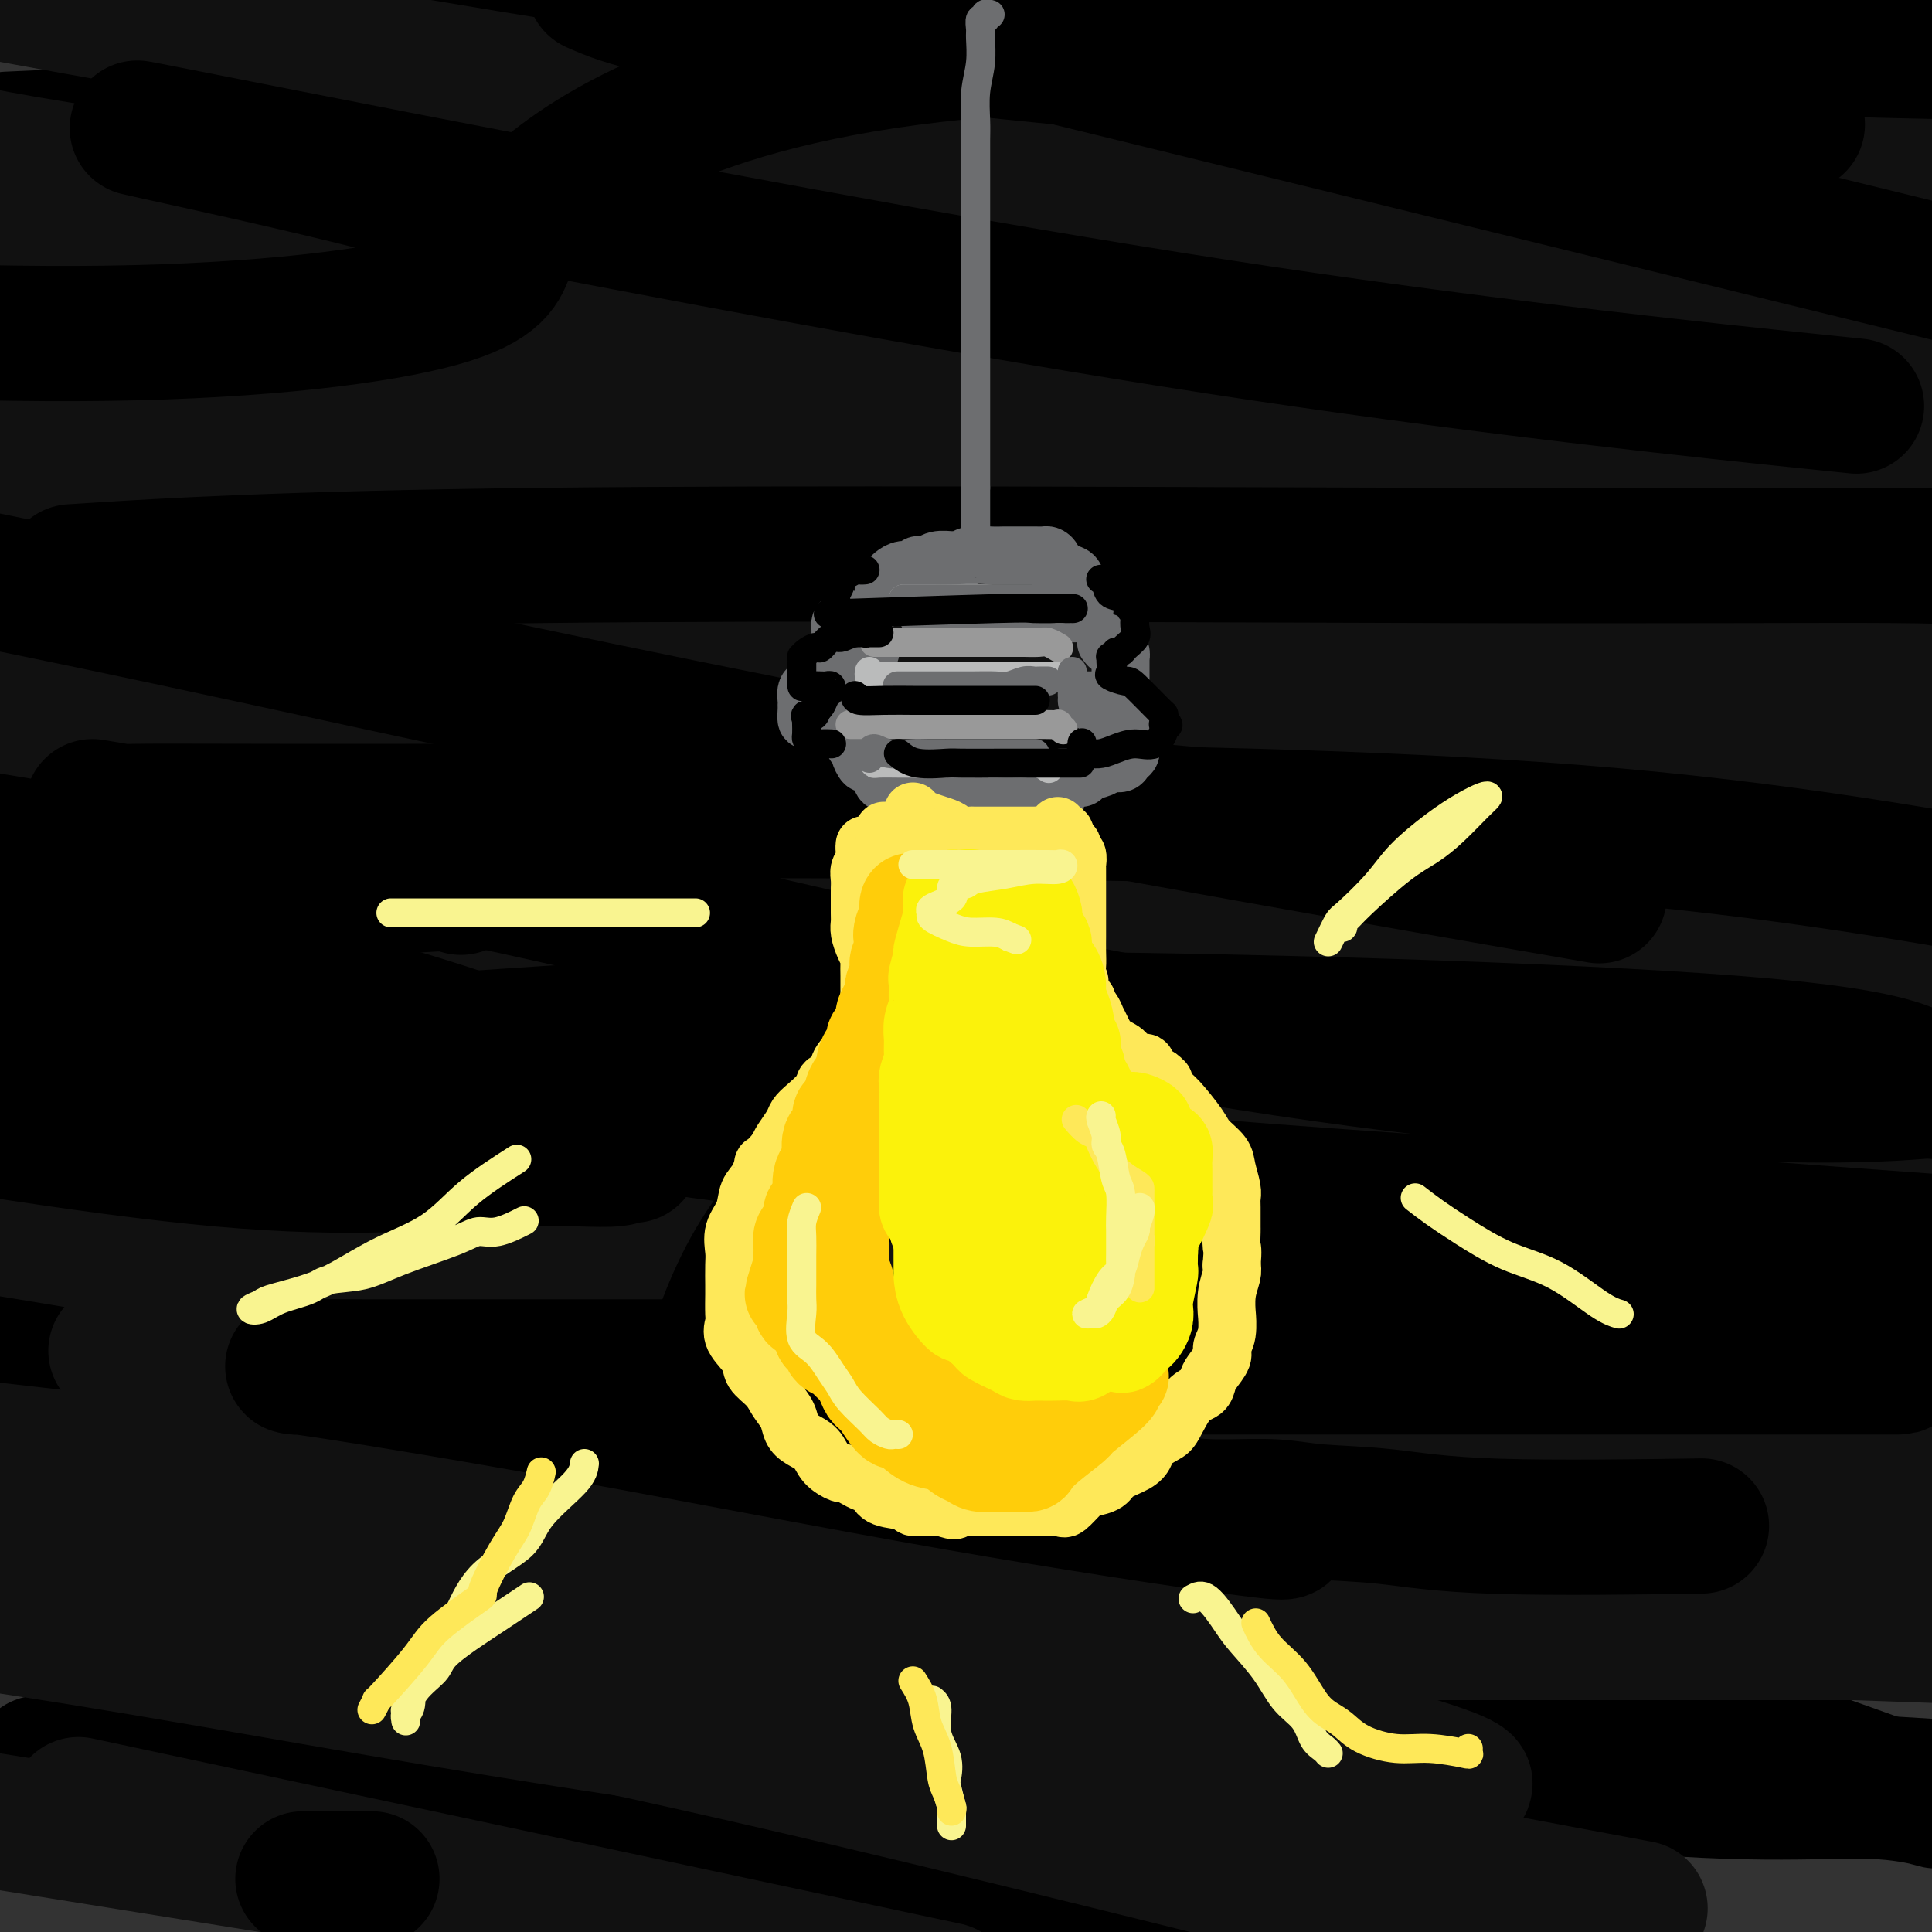 <svg viewBox='0 0 400 400' version='1.1' xmlns='http://www.w3.org/2000/svg' xmlns:xlink='http://www.w3.org/1999/xlink'><rect x="0" y="0" width="400" height="400" fill="#333333" stroke="none"/><g fill='none' stroke='#000000' stroke-width='28' stroke-linecap='round' stroke-linejoin='round'><path d='M324,399c-0.989,0.019 -1.979,0.037 -2,0c-0.021,-0.037 0.925,-0.131 -5,0c-5.925,0.131 -18.723,0.486 -40,0c-21.277,-0.486 -51.033,-1.812 -82,-5c-30.967,-3.188 -63.146,-8.237 -94,-13c-30.854,-4.763 -60.385,-9.240 -75,-12c-14.615,-2.760 -14.314,-3.803 -16,-4c-1.686,-0.197 -5.359,0.452 6,0c11.359,-0.452 37.751,-2.006 78,-3c40.249,-0.994 94.357,-1.427 148,0c53.643,1.427 106.822,4.713 160,8'/><path d='M323,369c13.733,2.622 27.467,5.244 0,0c-27.467,-5.244 -96.133,-18.356 -158,-29c-61.867,-10.644 -116.933,-18.822 -172,-27'/><path d='M108,311c-16.277,-2.090 -32.553,-4.180 0,0c32.553,4.180 113.936,14.630 173,27c59.064,12.370 95.808,26.662 111,32c15.192,5.338 8.833,1.723 -2,1c-10.833,-0.723 -26.141,1.445 -58,-2c-31.859,-3.445 -80.270,-12.505 -135,-24c-54.730,-11.495 -115.780,-25.427 -161,-36c-45.220,-10.573 -74.610,-17.786 -104,-25'/><path d='M10,275c-27.889,1.067 -55.778,2.133 0,0c55.778,-2.133 195.222,-7.467 281,-7c85.778,0.467 117.889,6.733 150,13'/><path d='M370,301c14.333,1.200 28.667,2.400 0,0c-28.667,-2.400 -100.333,-8.400 -173,-18c-72.667,-9.600 -146.333,-22.800 -220,-36'/><path d='M79,193c-16.853,-1.056 -33.706,-2.112 0,0c33.706,2.112 117.970,7.393 175,14c57.030,6.607 86.825,14.540 98,17c11.175,2.460 3.729,-0.554 -4,0c-7.729,0.554 -15.742,4.674 -62,0c-46.258,-4.674 -130.762,-18.143 -178,-26c-47.238,-7.857 -57.211,-10.102 -75,-15c-17.789,-4.898 -43.395,-12.449 -69,-20'/><path d='M42,150c-33.250,0.417 -66.500,0.833 0,0c66.500,-0.833 232.750,-2.917 399,-5'/><path d='M386,149c11.124,0.955 22.248,1.910 0,0c-22.248,-1.910 -77.869,-6.683 -145,-16c-67.131,-9.317 -145.772,-23.176 -185,-31c-39.228,-7.824 -39.045,-9.613 -46,-10c-6.955,-0.387 -21.050,0.628 3,0c24.050,-0.628 86.244,-2.900 115,-4c28.756,-1.100 24.073,-1.029 70,0c45.927,1.029 142.463,3.014 239,5'/><path d='M317,101c12.869,1.714 25.738,3.429 0,0c-25.738,-3.429 -90.083,-12.000 -146,-22c-55.917,-10.000 -103.405,-21.429 -134,-29c-30.595,-7.571 -44.298,-11.286 -58,-15'/><path d='M20,28c-15.893,0.714 -31.786,1.429 0,0c31.786,-1.429 111.250,-5.000 171,-6c59.750,-1.000 99.786,0.571 133,2c33.214,1.429 59.607,2.714 86,4'/><path d='M399,29c6.042,-0.375 12.083,-0.750 0,0c-12.083,0.750 -42.292,2.625 -87,0c-44.708,-2.625 -103.917,-9.750 -159,-18c-55.083,-8.250 -106.042,-17.625 -157,-27'/></g>
<g fill='none' stroke='#111111' stroke-width='28' stroke-linecap='round' stroke-linejoin='round'><path d='M172,338c0.226,0.000 0.452,0.000 12,0c11.548,0.000 34.417,0.000 63,0c28.583,0.000 62.881,0.000 91,0c28.119,0.000 50.060,0.000 72,0'/><path d='M384,338c15.679,0.554 31.357,1.107 0,0c-31.357,-1.107 -109.750,-3.875 -169,-9c-59.250,-5.125 -99.357,-12.607 -134,-18c-34.643,-5.393 -63.821,-8.696 -93,-12'/><path d='M46,299c-9.863,-0.054 -19.726,-0.107 0,0c19.726,0.107 69.042,0.375 120,0c50.958,-0.375 103.560,-1.393 147,0c43.440,1.393 77.720,5.196 112,9'/><path d='M384,315c11.018,1.161 22.036,2.321 0,0c-22.036,-2.321 -77.125,-8.125 -135,-17c-57.875,-8.875 -118.536,-20.821 -169,-30c-50.464,-9.179 -90.732,-15.589 -131,-22'/><path d='M37,233c-14.978,0.467 -29.956,0.933 0,0c29.956,-0.933 104.844,-3.267 173,-2c68.156,1.267 129.578,6.133 191,11'/><path d='M175,256c15.167,2.667 30.333,5.333 0,0c-30.333,-5.333 -106.167,-18.667 -182,-32'/><path d='M41,187c-14.595,0.607 -29.190,1.214 0,0c29.190,-1.214 102.167,-4.250 172,-4c69.833,0.250 136.524,3.786 174,8c37.476,4.214 45.738,9.107 54,14'/><path d='M370,205c12.512,0.333 25.024,0.667 0,0c-25.024,-0.667 -87.583,-2.333 -154,-9c-66.417,-6.667 -136.690,-18.333 -196,-28c-59.310,-9.667 -107.655,-17.333 -156,-25'/><path d='M231,131c-15.667,-0.583 -31.333,-1.167 0,0c31.333,1.167 109.667,4.083 188,7'/><path d='M364,148c13.351,0.589 26.702,1.179 0,0c-26.702,-1.179 -93.458,-4.125 -162,-12c-68.542,-7.875 -138.869,-20.679 -195,-31c-56.131,-10.321 -98.065,-18.161 -140,-26'/><path d='M44,61c-16.113,0.393 -32.226,0.786 0,0c32.226,-0.786 112.792,-2.750 181,-1c68.208,1.750 124.060,7.214 158,11c33.940,3.786 45.970,5.893 58,8'/><path d='M393,79c10.113,-0.078 20.226,-0.156 0,0c-20.226,0.156 -70.793,0.547 -121,-4c-50.207,-4.547 -100.056,-14.032 -147,-22c-46.944,-7.968 -90.984,-14.419 -113,-18c-22.016,-3.581 -22.008,-4.290 -22,-5'/><path d='M64,27c-9.036,0.357 -18.071,0.714 0,0c18.071,-0.714 63.250,-2.500 129,-1c65.750,1.500 152.071,6.286 193,9c40.929,2.714 36.464,3.357 32,4'/><path d='M374,41c9.899,0.012 19.798,0.024 0,0c-19.798,-0.024 -69.292,-0.083 -125,-5c-55.708,-4.917 -117.631,-14.690 -167,-23c-49.369,-8.310 -86.185,-15.155 -123,-22'/><path d='M388,29c11.042,-1.042 22.083,-2.083 0,0c-22.083,2.083 -77.292,7.292 -133,10c-55.708,2.708 -111.917,2.917 -164,4c-52.083,1.083 -100.042,3.042 -148,5'/><path d='M10,136c-24.851,-8.595 -49.702,-17.190 0,0c49.702,17.190 173.958,60.167 253,89c79.042,28.833 112.869,43.524 135,55c22.131,11.476 32.565,19.738 43,28'/><path d='M354,325c11.447,-0.420 22.894,-0.840 0,0c-22.894,0.840 -80.128,2.941 -131,2c-50.872,-0.941 -95.382,-4.922 -134,-8c-38.618,-3.078 -71.343,-5.252 -83,-6c-11.657,-0.748 -2.247,-0.069 1,0c3.247,0.069 0.331,-0.472 3,0c2.669,0.472 10.925,1.957 49,8c38.075,6.043 105.970,16.645 151,25c45.030,8.355 67.196,14.464 79,18c11.804,3.536 13.247,4.499 14,5c0.753,0.501 0.815,0.540 -8,1c-8.815,0.460 -26.507,1.340 -53,0c-26.493,-1.340 -61.787,-4.899 -98,-10c-36.213,-5.101 -73.347,-11.743 -98,-16c-24.653,-4.257 -36.827,-6.128 -49,-8'/><path d='M2,336c-3.595,-0.393 -7.190,-0.786 0,0c7.190,0.786 25.167,2.750 51,7c25.833,4.250 59.524,10.786 104,21c44.476,10.214 99.738,24.107 155,38'/><path d='M86,391c16.083,2.583 32.167,5.167 0,0c-32.167,-5.167 -112.583,-18.083 -193,-31'/><path d='M32,377c-13.667,-2.917 -27.333,-5.833 0,0c27.333,5.833 95.667,20.417 164,35'/><path d='M323,392c14.356,2.689 28.711,5.378 0,0c-28.711,-5.378 -100.489,-18.822 -188,-37c-87.511,-18.178 -190.756,-41.089 -294,-64'/><path d='M46,280c-19.067,-0.289 -38.133,-0.578 0,0c38.133,0.578 133.467,2.022 205,6c71.533,3.978 119.267,10.489 167,17'/><path d='M363,309c13.467,2.111 26.933,4.222 0,0c-26.933,-4.222 -94.267,-14.778 -162,-27c-67.733,-12.222 -135.867,-26.111 -204,-40'/><path d='M141,221c-21.467,-1.178 -42.933,-2.356 0,0c42.933,2.356 150.267,8.244 211,16c60.733,7.756 74.867,17.378 89,27'/><path d='M368,276c12.556,1.578 25.111,3.156 0,0c-25.111,-3.156 -87.889,-11.044 -157,-23c-69.111,-11.956 -144.556,-27.978 -220,-44'/><path d='M84,199c-12.911,0.077 -25.821,0.155 0,0c25.821,-0.155 90.375,-0.542 151,1c60.625,1.542 117.321,5.012 151,9c33.679,3.988 44.339,8.494 55,13'/><path d='M294,211c15.369,2.762 30.738,5.524 0,0c-30.738,-5.524 -107.583,-19.333 -165,-31c-57.417,-11.667 -95.405,-21.190 -115,-26c-19.595,-4.810 -20.798,-4.905 -22,-5'/><path d='M35,142c-10.077,0.429 -20.155,0.857 0,0c20.155,-0.857 70.542,-3.000 121,-4c50.458,-1.000 100.988,-0.857 146,1c45.012,1.857 84.506,5.429 124,9'/><path d='M389,157c9.286,0.900 18.572,1.801 0,0c-18.572,-1.801 -65.002,-6.303 -118,-14c-52.998,-7.697 -112.564,-18.590 -160,-29c-47.436,-10.410 -82.743,-20.338 -97,-24c-14.257,-3.662 -7.464,-1.059 9,0c16.464,1.059 42.599,0.572 79,0c36.401,-0.572 83.070,-1.231 136,1c52.930,2.231 112.123,7.352 147,13c34.877,5.648 45.439,11.824 56,18'/><path d='M356,125c11.006,1.565 22.012,3.131 0,0c-22.012,-3.131 -77.042,-10.958 -139,-22c-61.958,-11.042 -130.845,-25.298 -174,-35c-43.155,-9.702 -60.577,-14.851 -78,-20'/><path d='M6,48c-18.375,-0.131 -36.750,-0.262 0,0c36.750,0.262 128.625,0.917 203,5c74.375,4.083 131.250,11.595 167,19c35.750,7.405 50.375,14.702 65,22'/><path d='M374,104c10.337,0.906 20.673,1.812 0,0c-20.673,-1.812 -72.356,-6.341 -127,-14c-54.644,-7.659 -112.250,-18.446 -144,-24c-31.750,-5.554 -37.643,-5.873 -39,-6c-1.357,-0.127 1.821,-0.062 1,0c-0.821,0.062 -5.643,0.120 28,0c33.643,-0.120 105.750,-0.417 161,2c55.250,2.417 93.643,7.548 122,12c28.357,4.452 46.679,8.226 65,12'/><path d='M369,71c6.876,2.390 13.752,4.780 0,0c-13.752,-4.780 -48.133,-16.730 -65,-24c-16.867,-7.270 -16.221,-9.860 -19,-12c-2.779,-2.140 -8.982,-3.831 3,-9c11.982,-5.169 42.149,-13.815 58,-18c15.851,-4.185 17.386,-3.910 28,-4c10.614,-0.090 30.307,-0.545 50,-1'/></g>
<g fill='none' stroke='#000000' stroke-width='28' stroke-linecap='round' stroke-linejoin='round'><path d='M266,317c-0.088,0.243 -0.175,0.486 -11,-1c-10.825,-1.486 -32.386,-4.699 -57,-9c-24.614,-4.301 -52.279,-9.688 -76,-14c-23.721,-4.312 -43.496,-7.548 -53,-9c-9.504,-1.452 -8.737,-1.121 -8,-1c0.737,0.121 1.444,0.032 2,0c0.556,-0.032 0.960,-0.009 14,0c13.040,0.009 38.717,0.002 85,0c46.283,-0.002 113.171,-0.000 155,0c41.829,0.000 58.597,-0.002 67,0c8.403,0.002 8.440,0.008 9,0c0.560,-0.008 1.642,-0.029 -5,-1c-6.642,-0.971 -21.007,-2.890 -46,-7c-24.993,-4.110 -60.612,-10.409 -96,-18c-35.388,-7.591 -70.543,-16.472 -103,-24c-32.457,-7.528 -62.215,-13.702 -73,-16c-10.785,-2.298 -2.598,-0.720 -1,0c1.598,0.720 -3.395,0.582 2,0c5.395,-0.582 21.178,-1.610 42,-3c20.822,-1.390 46.683,-3.144 94,-3c47.317,0.144 116.091,2.184 152,5c35.909,2.816 38.955,6.408 42,10'/><path d='M397,226c2.485,-0.194 4.969,-0.387 0,0c-4.969,0.387 -17.393,1.355 -44,0c-26.607,-1.355 -67.397,-5.032 -112,-13c-44.603,-7.968 -93.018,-20.225 -133,-29c-39.982,-8.775 -71.530,-14.066 -83,-16c-11.470,-1.934 -2.862,-0.512 -1,0c1.862,0.512 -3.023,0.112 4,0c7.023,-0.112 25.955,0.063 56,0c30.045,-0.063 71.205,-0.363 116,0c44.795,0.363 93.227,1.389 134,5c40.773,3.611 73.886,9.805 107,16'/><path d='M317,183c12.226,2.125 24.452,4.250 0,0c-24.452,-4.250 -85.583,-14.875 -138,-25c-52.417,-10.125 -96.119,-19.750 -125,-26c-28.881,-6.250 -42.940,-9.125 -57,-12'/><path d='M21,118c-5.346,0.341 -10.692,0.683 0,0c10.692,-0.683 37.423,-2.389 91,-3c53.577,-0.611 134.002,-0.126 187,0c52.998,0.126 78.571,-0.107 93,0c14.429,0.107 17.715,0.553 21,1'/><path d='M108,44c-3.839,3.560 -7.679,7.119 0,0c7.679,-7.119 26.875,-24.917 80,-32c53.125,-7.083 140.179,-3.452 188,-2c47.821,1.452 56.411,0.726 65,0'/><path d='M392,10c7.844,0.378 15.689,0.756 0,0c-15.689,-0.756 -54.911,-2.644 -93,-7c-38.089,-4.356 -75.044,-11.178 -112,-18'/><path d='M352,24c17.444,1.533 34.889,3.067 0,0c-34.889,-3.067 -122.111,-10.733 -169,-16c-46.889,-5.267 -53.444,-8.133 -60,-11'/><path d='M184,3c-21.417,-5.250 -42.833,-10.500 0,0c42.833,10.500 149.917,36.750 257,63'/><path d='M374,83c8.995,0.931 17.990,1.863 0,0c-17.990,-1.863 -62.964,-6.520 -113,-14c-50.036,-7.480 -105.133,-17.783 -148,-26c-42.867,-8.217 -73.503,-14.347 -82,-16c-8.497,-1.653 5.147,1.172 22,5c16.853,3.828 36.916,8.658 46,12c9.084,3.342 7.187,5.195 6,8c-1.187,2.805 -1.666,6.563 -14,10c-12.334,3.437 -36.524,6.553 -69,7c-32.476,0.447 -73.238,-1.777 -114,-4'/><path d='M69,175c-2.692,-0.915 -5.384,-1.831 0,0c5.384,1.831 18.843,6.408 24,8c5.157,1.592 2.011,0.200 -1,0c-3.011,-0.200 -5.888,0.792 -20,0c-14.112,-0.792 -39.461,-3.369 -68,-8c-28.539,-4.631 -60.270,-11.315 -92,-18'/><path d='M73,213c-5.309,-2.380 -10.618,-4.760 0,0c10.618,4.760 37.163,16.660 49,22c11.837,5.340 8.965,4.119 8,4c-0.965,-0.119 -0.021,0.865 -4,1c-3.979,0.135 -12.879,-0.579 -25,0c-12.121,0.579 -27.463,2.451 -55,0c-27.537,-2.451 -67.268,-9.226 -107,-16'/><path d='M29,215c-7.290,-0.000 -14.580,-0.001 0,0c14.580,0.001 51.029,0.003 80,0c28.971,-0.003 50.464,-0.012 62,0c11.536,0.012 13.115,0.045 14,0c0.885,-0.045 1.075,-0.168 -1,0c-2.075,0.168 -6.414,0.626 -16,1c-9.586,0.374 -24.418,0.663 -56,0c-31.582,-0.663 -79.912,-2.277 -98,-3c-18.088,-0.723 -5.932,-0.556 -1,0c4.932,0.556 2.641,1.501 3,2c0.359,0.499 3.370,0.554 33,5c29.630,4.446 85.880,13.285 134,19c48.120,5.715 88.109,8.308 112,10c23.891,1.692 31.683,2.483 51,4c19.317,1.517 50.158,3.758 81,6'/><path d='M382,262c2.810,-0.006 5.620,-0.013 0,0c-5.620,0.013 -19.671,0.045 -25,0c-5.329,-0.045 -1.935,-0.166 2,0c3.935,0.166 8.410,0.619 20,3c11.590,2.381 30.295,6.691 49,11'/><path d='M348,316c3.704,-0.055 7.408,-0.110 0,0c-7.408,0.110 -25.930,0.383 -38,0c-12.070,-0.383 -17.690,-1.424 -23,-2c-5.310,-0.576 -10.312,-0.689 -14,-1c-3.688,-0.311 -6.064,-0.820 -9,-1c-2.936,-0.180 -6.434,-0.029 -10,0c-3.566,0.029 -7.201,-0.063 -13,-1c-5.799,-0.937 -13.762,-2.719 -24,-5c-10.238,-2.281 -22.750,-5.063 -34,-9c-11.250,-3.937 -21.237,-9.031 -27,-12c-5.763,-2.969 -7.303,-3.813 -8,-4c-0.697,-0.187 -0.551,0.282 0,-1c0.551,-1.282 1.507,-4.317 3,-8c1.493,-3.683 3.522,-8.016 6,-12c2.478,-3.984 5.405,-7.620 7,-10c1.595,-2.380 1.859,-3.505 2,-4c0.141,-0.495 0.158,-0.361 0,-1c-0.158,-0.639 -0.493,-2.049 -1,-3c-0.507,-0.951 -1.186,-1.441 -4,-3c-2.814,-1.559 -7.763,-4.186 -15,-7c-7.237,-2.814 -16.761,-5.814 -26,-9c-9.239,-3.186 -18.191,-6.558 -29,-10c-10.809,-3.442 -23.475,-6.953 -31,-9c-7.525,-2.047 -9.911,-2.628 -11,-3c-1.089,-0.372 -0.883,-0.535 -1,-1c-0.117,-0.465 -0.559,-1.233 -1,-2'/><path d='M47,198c-18.199,-7.224 -6.695,-4.783 -3,-5c3.695,-0.217 -0.417,-3.092 -2,-4c-1.583,-0.908 -0.636,0.149 -1,0c-0.364,-0.149 -2.037,-1.506 -3,-2c-0.963,-0.494 -1.214,-0.126 -3,0c-1.786,0.126 -5.108,0.008 -8,0c-2.892,-0.008 -5.356,0.092 -8,0c-2.644,-0.092 -5.469,-0.376 -7,0c-1.531,0.376 -1.768,1.411 -2,2c-0.232,0.589 -0.458,0.732 -1,1c-0.542,0.268 -1.399,0.660 -2,1c-0.601,0.340 -0.946,0.627 -1,1c-0.054,0.373 0.185,0.832 0,1c-0.185,0.168 -0.792,0.045 -1,0c-0.208,-0.045 -0.018,-0.012 -1,0c-0.982,0.012 -3.138,0.003 -5,0c-1.862,-0.003 -3.431,-0.002 -5,0'/><path d='M77,389c-1.132,0.000 -2.265,0.000 -4,0c-1.735,0.000 -4.073,0.000 -6,0c-1.927,0.000 -3.442,0.000 -4,0c-0.558,0.000 -0.159,-0.000 0,0c0.159,0.000 0.080,0.000 0,0'/></g>
<g fill='none' stroke='#6D6E70' stroke-width='6' stroke-linecap='round' stroke-linejoin='round'><path d='M205,3c-0.453,-0.127 -0.906,-0.255 -1,0c-0.094,0.255 0.172,0.891 0,1c-0.172,0.109 -0.782,-0.311 -1,0c-0.218,0.311 -0.044,1.353 0,2c0.044,0.647 -0.041,0.899 0,2c0.041,1.101 0.207,3.050 0,5c-0.207,1.950 -0.788,3.901 -1,6c-0.212,2.099 -0.057,4.346 0,6c0.057,1.654 0.015,2.714 0,4c-0.015,1.286 -0.004,2.798 0,4c0.004,1.202 0.001,2.095 0,3c-0.001,0.905 -0.000,1.821 0,3c0.000,1.179 0.000,2.621 0,4c-0.000,1.379 -0.000,2.695 0,4c0.000,1.305 0.000,2.599 0,5c-0.000,2.401 -0.000,5.910 0,8c0.000,2.090 0.000,2.762 0,4c-0.000,1.238 -0.000,3.043 0,4c0.000,0.957 0.000,1.065 0,2c-0.000,0.935 -0.000,2.697 0,4c0.000,1.303 0.000,2.148 0,3c-0.000,0.852 -0.000,1.713 0,3c0.000,1.287 0.000,3.001 0,4c-0.000,0.999 -0.000,1.283 0,2c0.000,0.717 0.000,1.869 0,3c-0.000,1.131 -0.000,2.242 0,3c0.000,0.758 0.000,1.162 0,2c-0.000,0.838 -0.000,2.110 0,3c0.000,0.890 0.000,1.397 0,2c-0.000,0.603 0.000,1.301 0,2'/><path d='M202,101c0.000,13.329 0.000,5.652 0,3c-0.000,-2.652 0.000,-0.280 0,1c0.000,1.280 0.000,1.467 0,2c-0.000,0.533 0.000,1.413 0,2c-0.000,0.587 -0.000,0.882 0,1c0.000,0.118 0.000,0.059 0,0'/></g>
<g fill='none' stroke='#6D6E70' stroke-width='12' stroke-linecap='round' stroke-linejoin='round'><path d='M183,124c0.002,-0.447 0.004,-0.893 0,-1c-0.004,-0.107 -0.013,0.126 0,0c0.013,-0.126 0.048,-0.612 0,-1c-0.048,-0.388 -0.178,-0.677 0,-1c0.178,-0.323 0.662,-0.679 1,-1c0.338,-0.321 0.528,-0.607 1,-1c0.472,-0.393 1.227,-0.894 2,-1c0.773,-0.106 1.564,0.182 2,0c0.436,-0.182 0.519,-0.833 1,-1c0.481,-0.167 1.361,0.151 2,0c0.639,-0.151 1.035,-0.772 2,-1c0.965,-0.228 2.497,-0.065 3,0c0.503,0.065 -0.024,0.031 0,0c0.024,-0.031 0.600,-0.061 1,0c0.400,0.061 0.624,0.213 1,0c0.376,-0.213 0.905,-0.789 2,-1c1.095,-0.211 2.755,-0.056 4,0c1.245,0.056 2.074,0.015 3,0c0.926,-0.015 1.950,-0.002 3,0c1.050,0.002 2.124,-0.007 3,0c0.876,0.007 1.552,0.028 2,0c0.448,-0.028 0.669,-0.107 1,0c0.331,0.107 0.772,0.400 1,1c0.228,0.600 0.243,1.509 1,2c0.757,0.491 2.255,0.565 3,1c0.745,0.435 0.736,1.230 1,2c0.264,0.770 0.802,1.515 1,2c0.198,0.485 0.057,0.710 0,1c-0.057,0.290 -0.028,0.645 0,1'/><path d='M224,125c1.080,1.790 0.282,1.264 0,1c-0.282,-0.264 -0.046,-0.267 0,0c0.046,0.267 -0.097,0.804 0,1c0.097,0.196 0.433,0.053 0,0c-0.433,-0.053 -1.634,-0.014 -3,0c-1.366,0.014 -2.895,0.004 -4,0c-1.105,-0.004 -1.784,-0.001 -3,0c-1.216,0.001 -2.970,0.000 -4,0c-1.030,-0.000 -1.338,-0.000 -2,0c-0.662,0.000 -1.680,0.000 -2,0c-0.320,-0.000 0.058,-0.000 0,0c-0.058,0.000 -0.551,0.000 -1,0c-0.449,-0.000 -0.852,-0.000 -2,0c-1.148,0.000 -3.040,0.000 -4,0c-0.960,-0.000 -0.989,-0.000 -2,0c-1.011,0.000 -3.003,0.000 -4,0c-0.997,-0.000 -0.999,-0.000 -1,0c-0.001,0.000 -0.000,0.000 0,0c0.000,-0.000 0.000,-0.000 0,0'/><path d='M175,128c-0.423,0.333 -0.845,0.666 -1,1c-0.155,0.334 -0.042,0.667 0,1c0.042,0.333 0.012,0.664 0,1c-0.012,0.336 -0.007,0.678 0,1c0.007,0.322 0.015,0.626 0,1c-0.015,0.374 -0.053,0.818 0,1c0.053,0.182 0.196,0.102 1,0c0.804,-0.102 2.270,-0.224 3,0c0.730,0.224 0.723,0.796 1,1c0.277,0.204 0.837,0.041 1,0c0.163,-0.041 -0.070,0.040 0,0c0.070,-0.040 0.443,-0.200 0,0c-0.443,0.200 -1.701,0.760 -3,1c-1.299,0.240 -2.638,0.158 -3,0c-0.362,-0.158 0.254,-0.393 0,0c-0.254,0.393 -1.376,1.413 -2,2c-0.624,0.587 -0.750,0.739 -1,1c-0.250,0.261 -0.625,0.630 -1,1'/><path d='M170,140c-1.189,0.881 -0.161,0.085 0,0c0.161,-0.085 -0.545,0.541 -1,1c-0.455,0.459 -0.658,0.752 -1,1c-0.342,0.248 -0.824,0.453 -1,1c-0.176,0.547 -0.045,1.438 0,2c0.045,0.562 0.004,0.795 0,1c-0.004,0.205 0.027,0.380 0,1c-0.027,0.620 -0.113,1.683 0,2c0.113,0.317 0.426,-0.111 1,0c0.574,0.111 1.408,0.762 2,1c0.592,0.238 0.942,0.064 2,0c1.058,-0.064 2.823,-0.017 4,0c1.177,0.017 1.765,0.005 2,0c0.235,-0.005 0.118,-0.002 0,0'/><path d='M229,133c0.340,0.443 0.679,0.885 1,1c0.321,0.115 0.622,-0.098 1,0c0.378,0.098 0.833,0.509 1,1c0.167,0.491 0.044,1.064 0,1c-0.044,-0.064 -0.011,-0.764 0,0c0.011,0.764 0.000,2.992 0,4c-0.000,1.008 0.010,0.796 0,1c-0.010,0.204 -0.040,0.824 0,1c0.040,0.176 0.150,-0.093 0,0c-0.150,0.093 -0.562,0.547 -1,1c-0.438,0.453 -0.904,0.906 -1,1c-0.096,0.094 0.178,-0.171 0,0c-0.178,0.171 -0.808,0.778 -1,1c-0.192,0.222 0.053,0.060 0,0c-0.053,-0.060 -0.406,-0.016 -1,0c-0.594,0.016 -1.429,0.004 -2,0c-0.571,-0.004 -0.877,-0.001 -1,0c-0.123,0.001 -0.061,0.001 0,0'/><path d='M228,147c0.374,-0.089 0.749,-0.179 1,0c0.251,0.179 0.379,0.625 1,1c0.621,0.375 1.736,0.678 2,1c0.264,0.322 -0.321,0.664 0,1c0.321,0.336 1.550,0.667 2,1c0.450,0.333 0.121,0.667 0,1c-0.121,0.333 -0.036,0.666 0,1c0.036,0.334 0.022,0.668 0,1c-0.022,0.332 -0.051,0.663 0,1c0.051,0.337 0.181,0.682 0,1c-0.181,0.318 -0.672,0.610 -1,1c-0.328,0.390 -0.493,0.879 -1,1c-0.507,0.121 -1.356,-0.125 -2,0c-0.644,0.125 -1.084,0.622 -2,1c-0.916,0.378 -2.309,0.637 -3,1c-0.691,0.363 -0.680,0.829 -1,1c-0.320,0.171 -0.972,0.046 -1,0c-0.028,-0.046 0.570,-0.012 0,0c-0.570,0.012 -2.306,0.004 -3,0c-0.694,-0.004 -0.347,-0.002 0,0'/><path d='M177,150c0.002,0.372 0.005,0.744 0,1c-0.005,0.256 -0.016,0.396 0,1c0.016,0.604 0.060,1.672 0,2c-0.060,0.328 -0.225,-0.085 0,0c0.225,0.085 0.838,0.669 1,1c0.162,0.331 -0.127,0.408 0,1c0.127,0.592 0.670,1.699 1,2c0.330,0.301 0.448,-0.205 1,0c0.552,0.205 1.537,1.120 2,2c0.463,0.880 0.403,1.724 1,2c0.597,0.276 1.852,-0.017 3,0c1.148,0.017 2.191,0.344 3,1c0.809,0.656 1.384,1.641 2,2c0.616,0.359 1.273,0.094 2,0c0.727,-0.094 1.526,-0.015 2,0c0.474,0.015 0.625,-0.035 1,0c0.375,0.035 0.976,0.153 1,0c0.024,-0.153 -0.530,-0.577 0,-1c0.530,-0.423 2.142,-0.845 3,-1c0.858,-0.155 0.962,-0.042 1,0c0.038,0.042 0.010,0.013 1,0c0.990,-0.013 2.998,-0.010 4,0c1.002,0.010 0.998,0.028 2,0c1.002,-0.028 3.011,-0.100 4,0c0.989,0.100 0.959,0.373 2,1c1.041,0.627 3.155,1.608 4,2c0.845,0.392 0.423,0.196 0,0'/></g>
<g fill='none' stroke='#BABBBB' stroke-width='6' stroke-linecap='round' stroke-linejoin='round'><path d='M187,124c0.410,-0.000 0.821,-0.001 1,0c0.179,0.001 0.127,0.003 1,0c0.873,-0.003 2.671,-0.011 4,0c1.329,0.011 2.188,0.041 4,0c1.812,-0.041 4.577,-0.155 7,0c2.423,0.155 4.505,0.578 7,1c2.495,0.422 5.402,0.845 7,1c1.598,0.155 1.885,0.044 2,0c0.115,-0.044 0.057,-0.022 0,0'/><path d='M180,139c-0.062,0.423 -0.125,0.845 0,1c0.125,0.155 0.436,0.041 1,0c0.564,-0.041 1.380,-0.011 3,0c1.620,0.011 4.046,0.003 6,0c1.954,-0.003 3.438,-0.001 5,0c1.562,0.001 3.203,0.000 5,0c1.797,-0.000 3.750,-0.000 7,0c3.250,0.000 7.798,0.000 10,0c2.202,-0.000 2.058,-0.000 2,0c-0.058,0.000 -0.029,0.000 0,0'/><path d='M181,156c0.003,0.309 0.005,0.619 0,1c-0.005,0.381 -0.018,0.834 0,1c0.018,0.166 0.066,0.044 1,0c0.934,-0.044 2.753,-0.012 4,0c1.247,0.012 1.923,0.003 3,0c1.077,-0.003 2.557,-0.001 4,0c1.443,0.001 2.851,-0.001 4,0c1.149,0.001 2.038,0.004 4,0c1.962,-0.004 4.995,-0.015 7,0c2.005,0.015 2.981,0.056 4,0c1.019,-0.056 2.082,-0.207 3,0c0.918,0.207 1.691,0.774 2,1c0.309,0.226 0.155,0.113 0,0'/></g>
<g fill='none' stroke='#999999' stroke-width='6' stroke-linecap='round' stroke-linejoin='round'><path d='M176,150c0.445,0.000 0.891,0.000 2,0c1.109,-0.000 2.883,-0.000 5,0c2.117,0.000 4.577,0.000 6,0c1.423,-0.000 1.809,-0.000 3,0c1.191,0.000 3.188,0.000 5,0c1.812,-0.000 3.440,-0.000 5,0c1.560,0.000 3.053,0.000 4,0c0.947,-0.000 1.349,-0.001 2,0c0.651,0.001 1.551,0.004 3,0c1.449,-0.004 3.446,-0.015 5,0c1.554,0.015 2.664,0.056 3,0c0.336,-0.056 -0.102,-0.207 0,0c0.102,0.207 0.743,0.774 1,1c0.257,0.226 0.128,0.113 0,0'/><path d='M181,133c0.455,0.000 0.910,0.000 1,0c0.090,-0.000 -0.186,-0.000 1,0c1.186,0.000 3.835,0.000 5,0c1.165,-0.000 0.846,-0.000 2,0c1.154,0.000 3.779,0.000 5,0c1.221,-0.000 1.036,-0.000 2,0c0.964,0.000 3.077,0.000 5,0c1.923,-0.000 3.655,-0.001 5,0c1.345,0.001 2.301,0.004 3,0c0.699,-0.004 1.140,-0.015 2,0c0.860,0.015 2.139,0.057 3,0c0.861,-0.057 1.303,-0.211 2,0c0.697,0.211 1.649,0.788 2,1c0.351,0.212 0.100,0.061 0,0c-0.100,-0.061 -0.050,-0.030 0,0'/></g>
<g fill='none' stroke='#6D6E70' stroke-width='6' stroke-linecap='round' stroke-linejoin='round'><path d='M180,157c-0.060,-0.279 -0.121,-0.558 0,-1c0.121,-0.442 0.423,-1.047 1,-1c0.577,0.047 1.430,0.745 3,1c1.570,0.255 3.857,0.068 5,0c1.143,-0.068 1.141,-0.018 3,0c1.859,0.018 5.580,0.005 8,0c2.420,-0.005 3.538,-0.001 5,0c1.462,0.001 3.268,0.000 5,0c1.732,-0.000 3.389,-0.000 4,0c0.611,0.000 0.174,0.000 0,0c-0.174,-0.000 -0.087,-0.000 0,0'/><path d='M217,141c-0.773,-0.008 -1.545,-0.016 -2,0c-0.455,0.016 -0.592,0.057 -1,0c-0.408,-0.057 -1.088,-0.211 -2,0c-0.912,0.211 -2.058,0.789 -3,1c-0.942,0.211 -1.681,0.057 -3,0c-1.319,-0.057 -3.218,-0.015 -5,0c-1.782,0.015 -3.449,0.004 -5,0c-1.551,-0.004 -2.988,-0.001 -4,0c-1.012,0.001 -1.599,0.000 -2,0c-0.401,-0.000 -0.616,-0.000 -1,0c-0.384,0.000 -0.938,0.000 -1,0c-0.062,-0.000 0.368,-0.000 0,0c-0.368,0.000 -1.534,0.000 -2,0c-0.466,-0.000 -0.233,-0.000 0,0'/><path d='M187,124c0.094,0.000 0.187,0.000 1,0c0.813,0.000 2.344,0.000 4,0c1.656,-0.000 3.435,0.000 6,0c2.565,0.000 5.914,0.000 9,0c3.086,0.000 5.908,0.000 8,0c2.092,-0.000 3.455,0.000 4,0c0.545,0.000 0.273,0.000 0,0'/><path d='M222,139c0.000,0.446 0.000,0.893 0,1c0.000,0.107 -0.000,-0.125 0,0c0.000,0.125 0.000,0.608 0,1c0.000,0.392 0.000,0.693 0,1c-0.000,0.307 0.000,0.621 0,1c0.000,0.379 -0.000,0.823 0,1c0.000,0.177 0.000,0.089 0,0'/><path d='M212,158c-1.859,0.055 -3.717,0.109 -5,0c-1.283,-0.109 -1.990,-0.383 -3,0c-1.010,0.383 -2.322,1.422 -3,2c-0.678,0.578 -0.721,0.694 -1,1c-0.279,0.306 -0.794,0.802 -1,1c-0.206,0.198 -0.103,0.099 0,0'/></g>
<g fill='none' stroke='#FEE859' stroke-width='12' stroke-linecap='round' stroke-linejoin='round'><path d='M189,168c0.271,0.334 0.543,0.668 1,1c0.457,0.332 1.101,0.663 2,1c0.899,0.337 2.055,0.679 3,1c0.945,0.321 1.680,0.622 2,1c0.320,0.378 0.227,0.833 1,1c0.773,0.167 2.413,0.045 3,0c0.587,-0.045 0.121,-0.012 0,0c-0.121,0.012 0.104,0.003 1,0c0.896,-0.003 2.464,-0.001 4,0c1.536,0.001 3.039,0.001 4,0c0.961,-0.001 1.379,-0.003 2,0c0.621,0.003 1.445,0.011 2,0c0.555,-0.011 0.842,-0.042 1,0c0.158,0.042 0.187,0.155 1,0c0.813,-0.155 2.411,-0.580 3,-1c0.589,-0.420 0.168,-0.834 0,-1c-0.168,-0.166 -0.084,-0.083 0,0'/><path d='M179,175c0.008,-0.066 0.016,-0.131 0,0c-0.016,0.131 -0.057,0.459 0,1c0.057,0.541 0.211,1.294 0,2c-0.211,0.706 -0.789,1.365 -1,2c-0.211,0.635 -0.056,1.244 0,2c0.056,0.756 0.014,1.658 0,2c-0.014,0.342 -0.001,0.126 0,1c0.001,0.874 -0.010,2.840 0,4c0.010,1.160 0.041,1.513 0,2c-0.041,0.487 -0.155,1.108 0,2c0.155,0.892 0.577,2.055 1,3c0.423,0.945 0.845,1.672 1,2c0.155,0.328 0.041,0.259 0,1c-0.041,0.741 -0.011,2.294 0,3c0.011,0.706 0.003,0.564 0,1c-0.003,0.436 -0.000,1.449 0,2c0.000,0.551 -0.003,0.641 0,1c0.003,0.359 0.010,0.987 0,2c-0.010,1.013 -0.038,2.409 0,3c0.038,0.591 0.142,0.375 0,1c-0.142,0.625 -0.528,2.089 -1,3c-0.472,0.911 -1.028,1.268 -2,2c-0.972,0.732 -2.361,1.838 -3,3c-0.639,1.162 -0.528,2.380 -1,3c-0.472,0.620 -1.526,0.640 -2,1c-0.474,0.360 -0.368,1.059 -1,2c-0.632,0.941 -2.001,2.125 -3,3c-0.999,0.875 -1.629,1.441 -2,2c-0.371,0.559 -0.485,1.112 -1,2c-0.515,0.888 -1.433,2.111 -2,3c-0.567,0.889 -0.784,1.445 -1,2'/><path d='M161,238c-3.434,4.090 -3.019,2.817 -3,3c0.019,0.183 -0.359,1.824 -1,3c-0.641,1.176 -1.545,1.888 -2,3c-0.455,1.112 -0.462,2.624 -1,4c-0.538,1.376 -1.608,2.618 -2,4c-0.392,1.382 -0.105,2.906 0,4c0.105,1.094 0.029,1.759 0,3c-0.029,1.241 -0.011,3.058 0,4c0.011,0.942 0.014,1.007 0,2c-0.014,0.993 -0.045,2.912 0,4c0.045,1.088 0.165,1.344 0,2c-0.165,0.656 -0.617,1.712 0,3c0.617,1.288 2.302,2.809 3,4c0.698,1.191 0.410,2.052 1,3c0.590,0.948 2.058,1.983 3,3c0.942,1.017 1.359,2.015 2,3c0.641,0.985 1.507,1.958 2,3c0.493,1.042 0.612,2.154 1,3c0.388,0.846 1.045,1.427 2,2c0.955,0.573 2.209,1.137 3,2c0.791,0.863 1.118,2.024 2,3c0.882,0.976 2.320,1.766 3,2c0.680,0.234 0.601,-0.088 1,0c0.399,0.088 1.274,0.587 2,1c0.726,0.413 1.302,0.741 2,1c0.698,0.259 1.516,0.448 2,1c0.484,0.552 0.632,1.468 2,2c1.368,0.532 3.954,0.679 5,1c1.046,0.321 0.551,0.817 1,1c0.449,0.183 1.843,0.052 3,0c1.157,-0.052 2.079,-0.026 3,0'/><path d='M195,312c4.101,1.392 2.352,0.373 2,0c-0.352,-0.373 0.693,-0.100 2,0c1.307,0.100 2.875,0.027 4,0c1.125,-0.027 1.808,-0.008 3,0c1.192,0.008 2.895,0.005 4,0c1.105,-0.005 1.613,-0.012 2,0c0.387,0.012 0.655,0.042 2,0c1.345,-0.042 3.768,-0.157 5,0c1.232,0.157 1.273,0.586 2,0c0.727,-0.586 2.141,-2.187 3,-3c0.859,-0.813 1.162,-0.837 2,-1c0.838,-0.163 2.212,-0.466 3,-1c0.788,-0.534 0.992,-1.299 2,-2c1.008,-0.701 2.822,-1.340 4,-2c1.178,-0.660 1.722,-1.343 2,-2c0.278,-0.657 0.291,-1.288 1,-2c0.709,-0.712 2.112,-1.503 3,-2c0.888,-0.497 1.259,-0.698 2,-2c0.741,-1.302 1.853,-3.703 3,-5c1.147,-1.297 2.331,-1.488 3,-2c0.669,-0.512 0.824,-1.346 1,-2c0.176,-0.654 0.373,-1.130 1,-2c0.627,-0.870 1.685,-2.135 2,-3c0.315,-0.865 -0.113,-1.329 0,-2c0.113,-0.671 0.766,-1.548 1,-3c0.234,-1.452 0.049,-3.477 0,-4c-0.049,-0.523 0.038,0.458 0,0c-0.038,-0.458 -0.203,-2.354 0,-4c0.203,-1.646 0.772,-3.042 1,-4c0.228,-0.958 0.114,-1.479 0,-2'/><path d='M255,262c0.309,-3.664 0.083,-3.324 0,-4c-0.083,-0.676 -0.021,-2.367 0,-3c0.021,-0.633 0.002,-0.207 0,-1c-0.002,-0.793 0.012,-2.806 0,-4c-0.012,-1.194 -0.052,-1.569 0,-2c0.052,-0.431 0.196,-0.917 0,-2c-0.196,-1.083 -0.731,-2.763 -1,-4c-0.269,-1.237 -0.271,-2.032 -1,-3c-0.729,-0.968 -2.185,-2.109 -3,-3c-0.815,-0.891 -0.988,-1.530 -2,-3c-1.012,-1.470 -2.862,-3.770 -4,-5c-1.138,-1.230 -1.565,-1.390 -2,-2c-0.435,-0.610 -0.878,-1.669 -1,-2c-0.122,-0.331 0.075,0.065 0,0c-0.075,-0.065 -0.423,-0.590 -1,-1c-0.577,-0.410 -1.381,-0.704 -2,-1c-0.619,-0.296 -1.051,-0.592 -1,-1c0.051,-0.408 0.585,-0.927 0,-1c-0.585,-0.073 -2.290,0.302 -3,0c-0.710,-0.302 -0.424,-1.280 -1,-2c-0.576,-0.720 -2.013,-1.180 -3,-2c-0.987,-0.820 -1.522,-1.998 -2,-3c-0.478,-1.002 -0.898,-1.828 -1,-2c-0.102,-0.172 0.112,0.308 0,0c-0.112,-0.308 -0.552,-1.406 -1,-2c-0.448,-0.594 -0.904,-0.685 -1,-1c-0.096,-0.315 0.166,-0.854 0,-1c-0.166,-0.146 -0.762,0.101 -1,0c-0.238,-0.101 -0.119,-0.551 0,-1'/><path d='M224,206c-4.713,-5.747 -1.995,-3.613 -1,-3c0.995,0.613 0.267,-0.293 0,-1c-0.267,-0.707 -0.071,-1.214 0,-2c0.071,-0.786 0.019,-1.849 0,-3c-0.019,-1.151 -0.005,-2.389 0,-3c0.005,-0.611 0.001,-0.596 0,-1c-0.001,-0.404 -0.000,-1.229 0,-2c0.000,-0.771 0.000,-1.488 0,-2c-0.000,-0.512 -0.000,-0.818 0,-1c0.000,-0.182 -0.000,-0.238 0,-1c0.000,-0.762 0.000,-2.228 0,-3c-0.000,-0.772 -0.000,-0.850 0,-1c0.000,-0.150 0.001,-0.373 0,-1c-0.001,-0.627 -0.004,-1.659 0,-2c0.004,-0.341 0.016,0.010 0,0c-0.016,-0.010 -0.060,-0.381 0,-1c0.060,-0.619 0.222,-1.485 0,-2c-0.222,-0.515 -0.829,-0.677 -1,-1c-0.171,-0.323 0.094,-0.807 0,-1c-0.094,-0.193 -0.547,-0.097 -1,0'/><path d='M221,175c-0.683,-5.022 -0.891,-2.078 -2,-1c-1.109,1.078 -3.120,0.289 -4,0c-0.880,-0.289 -0.630,-0.077 -1,0c-0.370,0.077 -1.361,0.021 -2,0c-0.639,-0.021 -0.927,-0.006 -2,0c-1.073,0.006 -2.930,0.002 -4,0c-1.070,-0.002 -1.354,-0.001 -2,0c-0.646,0.001 -1.655,0.001 -2,0c-0.345,-0.001 -0.024,-0.004 -1,0c-0.976,0.004 -3.247,0.016 -4,0c-0.753,-0.016 0.012,-0.061 0,0c-0.012,0.061 -0.801,0.226 -2,0c-1.199,-0.226 -2.808,-0.845 -4,-1c-1.192,-0.155 -1.966,0.155 -3,0c-1.034,-0.155 -2.329,-0.773 -3,-1c-0.671,-0.227 -0.719,-0.061 -1,0c-0.281,0.061 -0.795,0.017 -1,0c-0.205,-0.017 -0.103,-0.009 0,0'/></g>
<g fill='none' stroke='#000000' stroke-width='6' stroke-linecap='round' stroke-linejoin='round'><path d='M179,118c0.097,-0.009 0.194,-0.017 0,0c-0.194,0.017 -0.679,0.061 -1,0c-0.321,-0.061 -0.477,-0.225 -1,0c-0.523,0.225 -1.412,0.839 -2,1c-0.588,0.161 -0.876,-0.130 -1,0c-0.124,0.130 -0.086,0.683 0,1c0.086,0.317 0.219,0.400 0,1c-0.219,0.600 -0.791,1.718 -1,2c-0.209,0.282 -0.054,-0.272 0,0c0.054,0.272 0.006,1.369 0,2c-0.006,0.631 0.029,0.795 0,1c-0.029,0.205 -0.124,0.451 0,1c0.124,0.549 0.465,1.401 1,2c0.535,0.599 1.262,0.945 2,1c0.738,0.055 1.487,-0.181 2,0c0.513,0.181 0.789,0.781 1,1c0.211,0.219 0.355,0.059 1,0c0.645,-0.059 1.789,-0.016 2,0c0.211,0.016 -0.510,0.004 -1,0c-0.490,-0.004 -0.747,-0.001 -1,0c-0.253,0.001 -0.501,0.000 -1,0c-0.499,-0.000 -1.250,-0.000 -2,0'/><path d='M177,131c-1.362,0.260 -2.266,0.909 -3,1c-0.734,0.091 -1.297,-0.378 -2,0c-0.703,0.378 -1.547,1.603 -2,2c-0.453,0.397 -0.514,-0.034 -1,0c-0.486,0.034 -1.398,0.533 -2,1c-0.602,0.467 -0.893,0.901 -1,1c-0.107,0.099 -0.029,-0.138 0,0c0.029,0.138 0.008,0.650 0,1c-0.008,0.350 -0.005,0.539 0,1c0.005,0.461 0.011,1.195 0,2c-0.011,0.805 -0.039,1.680 0,2c0.039,0.320 0.143,0.085 1,0c0.857,-0.085 2.465,-0.020 3,0c0.535,0.020 -0.003,-0.007 0,0c0.003,0.007 0.548,0.047 1,0c0.452,-0.047 0.812,-0.181 1,0c0.188,0.181 0.205,0.677 0,1c-0.205,0.323 -0.632,0.471 -1,1c-0.368,0.529 -0.677,1.437 -1,2c-0.323,0.563 -0.662,0.782 -1,1'/><path d='M169,147c-0.144,2.017 -1.503,1.061 -2,1c-0.497,-0.061 -0.133,0.775 0,1c0.133,0.225 0.035,-0.161 0,0c-0.035,0.161 -0.007,0.870 0,1c0.007,0.130 -0.007,-0.319 0,0c0.007,0.319 0.034,1.406 0,2c-0.034,0.594 -0.128,0.695 0,1c0.128,0.305 0.478,0.814 1,1c0.522,0.186 1.218,0.050 2,0c0.782,-0.050 1.652,-0.014 2,0c0.348,0.014 0.174,0.007 0,0'/><path d='M173,127c1.200,-0.030 2.399,-0.061 1,0c-1.399,0.061 -5.398,0.212 1,0c6.398,-0.212 23.192,-0.789 31,-1c7.808,-0.211 6.629,-0.057 8,0c1.371,0.057 5.292,0.015 7,0c1.708,-0.015 1.202,-0.004 1,0c-0.202,0.004 -0.101,0.002 0,0'/><path d='M177,144c0.026,0.423 0.051,0.845 1,1c0.949,0.155 2.820,0.041 5,0c2.180,-0.041 4.668,-0.011 6,0c1.332,0.011 1.507,0.003 3,0c1.493,-0.003 4.305,-0.001 7,0c2.695,0.001 5.272,0.000 7,0c1.728,-0.000 2.608,-0.000 4,0c1.392,0.000 3.298,0.000 4,0c0.702,-0.000 0.201,-0.000 0,0c-0.201,0.000 -0.100,0.000 0,0'/><path d='M228,120c-0.106,-0.057 -0.211,-0.114 0,0c0.211,0.114 0.740,0.398 1,1c0.260,0.602 0.252,1.523 1,2c0.748,0.477 2.253,0.512 3,1c0.747,0.488 0.738,1.429 1,2c0.262,0.571 0.795,0.772 1,1c0.205,0.228 0.080,0.482 0,1c-0.080,0.518 -0.117,1.301 0,2c0.117,0.699 0.386,1.315 0,2c-0.386,0.685 -1.428,1.437 -2,2c-0.572,0.563 -0.675,0.935 -1,1c-0.325,0.065 -0.872,-0.177 -1,0c-0.128,0.177 0.163,0.772 0,1c-0.163,0.228 -0.778,0.088 -1,0c-0.222,-0.088 -0.049,-0.125 0,0c0.049,0.125 -0.026,0.411 0,1c0.026,0.589 0.154,1.482 0,2c-0.154,0.518 -0.591,0.660 0,1c0.591,0.340 2.211,0.878 3,1c0.789,0.122 0.748,-0.174 2,1c1.252,1.174 3.799,3.816 5,5c1.201,1.184 1.058,0.910 1,1c-0.058,0.090 -0.029,0.545 0,1'/><path d='M241,149c1.683,1.762 0.390,1.169 0,1c-0.390,-0.169 0.125,0.088 0,1c-0.125,0.912 -0.888,2.479 -2,3c-1.112,0.521 -2.574,-0.005 -4,0c-1.426,0.005 -2.817,0.539 -4,1c-1.183,0.461 -2.159,0.848 -3,1c-0.841,0.152 -1.546,0.068 -2,0c-0.454,-0.068 -0.658,-0.121 -1,0c-0.342,0.121 -0.823,0.417 -1,0c-0.177,-0.417 -0.051,-1.548 0,-2c0.051,-0.452 0.025,-0.226 0,0'/><path d='M186,156c1.053,0.845 2.105,1.691 4,2c1.895,0.309 4.631,0.083 6,0c1.369,-0.083 1.370,-0.022 3,0c1.630,0.022 4.891,0.006 8,0c3.109,-0.006 6.068,-0.002 9,0c2.932,0.002 5.838,0.000 7,0c1.162,-0.000 0.581,-0.000 0,0'/></g>
<g fill='none' stroke='#FFCD0A' stroke-width='20' stroke-linecap='round' stroke-linejoin='round'><path d='M190,198c0.309,0.222 0.618,0.445 1,1c0.382,0.555 0.836,1.444 1,2c0.164,0.556 0.037,0.780 0,1c-0.037,0.220 0.015,0.435 0,1c-0.015,0.565 -0.099,1.479 0,2c0.099,0.521 0.379,0.648 0,1c-0.379,0.352 -1.418,0.927 -2,2c-0.582,1.073 -0.706,2.643 -1,4c-0.294,1.357 -0.756,2.499 -1,3c-0.244,0.501 -0.268,0.360 -1,1c-0.732,0.640 -2.171,2.062 -3,3c-0.829,0.938 -1.047,1.394 -1,2c0.047,0.606 0.360,1.363 0,2c-0.360,0.637 -1.392,1.155 -2,2c-0.608,0.845 -0.793,2.016 -1,3c-0.207,0.984 -0.438,1.781 -1,3c-0.562,1.219 -1.457,2.860 -2,4c-0.543,1.140 -0.734,1.779 -1,3c-0.266,1.221 -0.607,3.025 -1,4c-0.393,0.975 -0.837,1.121 -1,2c-0.163,0.879 -0.044,2.490 0,4c0.044,1.510 0.012,2.918 0,4c-0.012,1.082 -0.003,1.837 0,3c0.003,1.163 0.001,2.734 0,4c-0.001,1.266 -0.000,2.226 0,3c0.000,0.774 0.000,1.362 0,2c-0.000,0.638 -0.000,1.326 0,2c0.000,0.674 0.000,1.335 0,2c-0.000,0.665 -0.000,1.333 0,2c0.000,0.667 0.000,1.333 0,2c-0.000,0.667 -0.000,1.333 0,2'/><path d='M174,274c0.311,5.458 1.589,3.104 2,3c0.411,-0.104 -0.045,2.042 0,3c0.045,0.958 0.591,0.730 1,1c0.409,0.270 0.679,1.040 1,2c0.321,0.960 0.691,2.109 1,3c0.309,0.891 0.555,1.524 1,2c0.445,0.476 1.087,0.795 2,2c0.913,1.205 2.095,3.297 3,4c0.905,0.703 1.533,0.019 2,0c0.467,-0.019 0.772,0.629 1,1c0.228,0.371 0.379,0.466 1,1c0.621,0.534 1.712,1.506 3,2c1.288,0.494 2.773,0.511 4,1c1.227,0.489 2.197,1.452 3,2c0.803,0.548 1.439,0.683 2,1c0.561,0.317 1.047,0.818 2,1c0.953,0.182 2.373,0.047 3,0c0.627,-0.047 0.462,-0.006 1,0c0.538,0.006 1.781,-0.023 3,0c1.219,0.023 2.416,0.098 3,0c0.584,-0.098 0.557,-0.369 1,-1c0.443,-0.631 1.357,-1.622 3,-3c1.643,-1.378 4.014,-3.144 5,-4c0.986,-0.856 0.587,-0.801 2,-2c1.413,-1.199 4.636,-3.651 6,-5c1.364,-1.349 0.867,-1.594 1,-2c0.133,-0.406 0.895,-0.973 1,-1c0.105,-0.027 -0.448,0.487 -1,1'/><path d='M231,286c2.229,-2.463 -1.197,-0.120 -3,1c-1.803,1.120 -1.981,1.018 -3,1c-1.019,-0.018 -2.878,0.048 -5,0c-2.122,-0.048 -4.507,-0.209 -6,0c-1.493,0.209 -2.093,0.788 -3,1c-0.907,0.212 -2.120,0.058 -3,0c-0.880,-0.058 -1.427,-0.020 -2,0c-0.573,0.020 -1.171,0.021 -2,0c-0.829,-0.021 -1.889,-0.066 -3,0c-1.111,0.066 -2.273,0.243 -3,0c-0.727,-0.243 -1.020,-0.905 -2,-1c-0.980,-0.095 -2.646,0.379 -4,0c-1.354,-0.379 -2.394,-1.611 -3,-2c-0.606,-0.389 -0.778,0.064 -1,0c-0.222,-0.064 -0.493,-0.646 -1,-1c-0.507,-0.354 -1.249,-0.482 -2,-1c-0.751,-0.518 -1.511,-1.427 -2,-2c-0.489,-0.573 -0.707,-0.810 -1,-1c-0.293,-0.190 -0.660,-0.331 -1,-1c-0.340,-0.669 -0.654,-1.864 -1,-3c-0.346,-1.136 -0.723,-2.211 -1,-3c-0.277,-0.789 -0.452,-1.291 -1,-2c-0.548,-0.709 -1.467,-1.625 -2,-3c-0.533,-1.375 -0.679,-3.208 -1,-4c-0.321,-0.792 -0.818,-0.542 -1,-1c-0.182,-0.458 -0.049,-1.622 0,-3c0.049,-1.378 0.013,-2.969 0,-4c-0.013,-1.031 -0.003,-1.503 0,-2c0.003,-0.497 0.001,-1.018 0,-2c-0.001,-0.982 -0.000,-2.423 0,-3c0.000,-0.577 0.000,-0.288 0,0'/><path d='M174,250c-0.309,-3.452 -0.083,-2.580 0,-3c0.083,-0.420 0.022,-2.130 0,-3c-0.022,-0.870 -0.006,-0.901 0,-1c0.006,-0.099 0.001,-0.267 0,-1c-0.001,-0.733 0.003,-2.032 0,-3c-0.003,-0.968 -0.012,-1.605 0,-2c0.012,-0.395 0.045,-0.548 0,-1c-0.045,-0.452 -0.167,-1.204 0,-2c0.167,-0.796 0.623,-1.634 1,-2c0.377,-0.366 0.676,-0.258 1,-1c0.324,-0.742 0.675,-2.334 1,-3c0.325,-0.666 0.626,-0.406 1,-1c0.374,-0.594 0.822,-2.042 1,-3c0.178,-0.958 0.085,-1.427 0,-2c-0.085,-0.573 -0.164,-1.251 0,-2c0.164,-0.749 0.570,-1.570 1,-2c0.430,-0.430 0.885,-0.467 1,-1c0.115,-0.533 -0.110,-1.560 0,-2c0.110,-0.440 0.555,-0.293 1,-1c0.445,-0.707 0.890,-2.270 1,-3c0.110,-0.730 -0.115,-0.629 0,-1c0.115,-0.371 0.570,-1.216 1,-2c0.430,-0.784 0.833,-1.509 1,-2c0.167,-0.491 0.096,-0.747 0,-1c-0.096,-0.253 -0.218,-0.501 0,-1c0.218,-0.499 0.776,-1.249 1,-2c0.224,-0.751 0.112,-1.502 0,-2c-0.112,-0.498 -0.226,-0.742 0,-1c0.226,-0.258 0.792,-0.531 1,-1c0.208,-0.469 0.060,-1.134 0,-2c-0.060,-0.866 -0.030,-1.933 0,-3'/><path d='M187,193c2.027,-6.604 0.596,-1.614 0,0c-0.596,1.614 -0.357,-0.149 0,-1c0.357,-0.851 0.831,-0.790 1,-1c0.169,-0.210 0.031,-0.689 0,-1c-0.031,-0.311 0.044,-0.453 0,-1c-0.044,-0.547 -0.208,-1.500 0,-2c0.208,-0.500 0.788,-0.546 1,0c0.212,0.546 0.057,1.686 0,2c-0.057,0.314 -0.016,-0.196 0,0c0.016,0.196 0.008,1.098 0,2'/><path d='M189,191c0.201,1.360 0.205,2.759 0,4c-0.205,1.241 -0.617,2.324 -1,4c-0.383,1.676 -0.736,3.947 -1,5c-0.264,1.053 -0.438,0.890 -1,2c-0.562,1.110 -1.512,3.495 -2,5c-0.488,1.505 -0.516,2.131 -1,3c-0.484,0.869 -1.425,1.979 -2,3c-0.575,1.021 -0.784,1.951 -1,3c-0.216,1.049 -0.441,2.215 -1,3c-0.559,0.785 -1.454,1.187 -2,2c-0.546,0.813 -0.742,2.036 -1,3c-0.258,0.964 -0.576,1.669 -1,2c-0.424,0.331 -0.954,0.287 -1,1c-0.046,0.713 0.390,2.183 0,3c-0.390,0.817 -1.607,0.982 -2,2c-0.393,1.018 0.038,2.889 0,4c-0.038,1.111 -0.545,1.462 -1,2c-0.455,0.538 -0.857,1.261 -1,2c-0.143,0.739 -0.028,1.493 0,2c0.028,0.507 -0.030,0.768 0,1c0.030,0.232 0.148,0.434 0,1c-0.148,0.566 -0.560,1.496 -1,2c-0.440,0.504 -0.906,0.582 -1,1c-0.094,0.418 0.185,1.176 0,2c-0.185,0.824 -0.834,1.712 -1,2c-0.166,0.288 0.152,-0.026 0,0c-0.152,0.026 -0.773,0.391 -1,1c-0.227,0.609 -0.061,1.462 0,2c0.061,0.538 0.016,0.760 0,1c-0.016,0.240 -0.005,0.497 0,1c0.005,0.503 0.002,1.251 0,2'/><path d='M166,262c-3.558,11.163 -0.954,3.569 0,1c0.954,-2.569 0.256,-0.113 0,1c-0.256,1.113 -0.070,0.883 0,1c0.070,0.117 0.024,0.580 0,1c-0.024,0.420 -0.027,0.798 0,1c0.027,0.202 0.083,0.229 0,1c-0.083,0.771 -0.307,2.288 0,3c0.307,0.712 1.144,0.620 2,1c0.856,0.380 1.730,1.233 2,2c0.270,0.767 -0.064,1.449 0,2c0.064,0.551 0.527,0.973 1,1c0.473,0.027 0.957,-0.340 1,0c0.043,0.340 -0.354,1.386 0,2c0.354,0.614 1.458,0.794 2,1c0.542,0.206 0.522,0.436 1,1c0.478,0.564 1.454,1.460 2,2c0.546,0.540 0.662,0.723 1,1c0.338,0.277 0.899,0.648 1,1c0.101,0.352 -0.258,0.686 0,1c0.258,0.314 1.133,0.610 2,1c0.867,0.390 1.727,0.874 2,1c0.273,0.126 -0.040,-0.107 0,0c0.040,0.107 0.434,0.553 1,1c0.566,0.447 1.303,0.894 2,1c0.697,0.106 1.355,-0.129 2,0c0.645,0.129 1.276,0.622 2,1c0.724,0.378 1.539,0.640 2,1c0.461,0.360 0.567,0.818 1,1c0.433,0.182 1.194,0.087 2,0c0.806,-0.087 1.659,-0.168 2,0c0.341,0.168 0.171,0.584 0,1'/><path d='M197,294c2.644,0.774 2.754,0.207 3,0c0.246,-0.207 0.627,-0.056 1,0c0.373,0.056 0.737,0.015 1,0c0.263,-0.015 0.423,-0.004 1,0c0.577,0.004 1.569,0.001 2,0c0.431,-0.001 0.301,-0.000 1,0c0.699,0.000 2.226,0.000 3,0c0.774,-0.000 0.795,-0.000 1,0c0.205,0.000 0.594,0.000 1,0c0.406,-0.000 0.830,-0.000 1,0c0.170,0.000 0.085,0.000 0,0'/></g>
<g fill='none' stroke='#FBF20B' stroke-width='20' stroke-linecap='round' stroke-linejoin='round'><path d='M207,202c0.309,-0.168 0.619,-0.336 1,0c0.381,0.336 0.834,1.177 1,2c0.166,0.823 0.043,1.627 0,2c-0.043,0.373 -0.008,0.315 0,1c0.008,0.685 -0.012,2.112 0,3c0.012,0.888 0.056,1.236 0,2c-0.056,0.764 -0.212,1.942 0,3c0.212,1.058 0.793,1.996 1,3c0.207,1.004 0.041,2.076 0,3c-0.041,0.924 0.043,1.701 0,2c-0.043,0.299 -0.212,0.121 -1,1c-0.788,0.879 -2.196,2.815 -3,4c-0.804,1.185 -1.003,1.619 -2,3c-0.997,1.381 -2.793,3.709 -4,5c-1.207,1.291 -1.825,1.544 -2,2c-0.175,0.456 0.093,1.114 0,2c-0.093,0.886 -0.547,1.998 -1,3c-0.453,1.002 -0.906,1.892 -1,3c-0.094,1.108 0.171,2.432 0,3c-0.171,0.568 -0.778,0.380 -1,1c-0.222,0.620 -0.060,2.048 0,3c0.060,0.952 0.016,1.429 0,2c-0.016,0.571 -0.005,1.236 0,2c0.005,0.764 0.002,1.627 0,2c-0.002,0.373 -0.004,0.255 0,1c0.004,0.745 0.012,2.351 0,3c-0.012,0.649 -0.045,0.340 0,1c0.045,0.660 0.167,2.290 1,4c0.833,1.710 2.378,3.499 3,4c0.622,0.501 0.321,-0.285 1,0c0.679,0.285 2.340,1.643 4,3'/><path d='M204,275c1.473,1.431 1.154,1.508 2,2c0.846,0.492 2.856,1.400 4,2c1.144,0.600 1.421,0.893 2,1c0.579,0.107 1.461,0.028 2,0c0.539,-0.028 0.734,-0.006 1,0c0.266,0.006 0.602,-0.006 1,0c0.398,0.006 0.859,0.029 2,0c1.141,-0.029 2.961,-0.108 4,0c1.039,0.108 1.297,0.405 2,0c0.703,-0.405 1.851,-1.512 3,-2c1.149,-0.488 2.297,-0.357 3,-1c0.703,-0.643 0.959,-2.058 1,-3c0.041,-0.942 -0.132,-1.409 0,-2c0.132,-0.591 0.571,-1.306 1,-2c0.429,-0.694 0.848,-1.368 1,-2c0.152,-0.632 0.037,-1.222 0,-2c-0.037,-0.778 0.005,-1.742 0,-3c-0.005,-1.258 -0.057,-2.809 0,-4c0.057,-1.191 0.224,-2.021 0,-3c-0.224,-0.979 -0.837,-2.106 -1,-3c-0.163,-0.894 0.126,-1.555 0,-3c-0.126,-1.445 -0.667,-3.674 -1,-5c-0.333,-1.326 -0.457,-1.748 -1,-3c-0.543,-1.252 -1.503,-3.332 -2,-5c-0.497,-1.668 -0.529,-2.922 -1,-4c-0.471,-1.078 -1.379,-1.980 -2,-3c-0.621,-1.020 -0.954,-2.157 -1,-3c-0.046,-0.843 0.194,-1.391 0,-2c-0.194,-0.609 -0.821,-1.279 -1,-2c-0.179,-0.721 0.092,-1.492 0,-2c-0.092,-0.508 -0.546,-0.754 -1,-1'/><path d='M222,220c-1.653,-6.409 -0.285,-4.430 0,-4c0.285,0.430 -0.514,-0.689 -1,-2c-0.486,-1.311 -0.660,-2.815 -1,-4c-0.340,-1.185 -0.845,-2.050 -1,-3c-0.155,-0.950 0.042,-1.984 0,-3c-0.042,-1.016 -0.323,-2.016 -1,-3c-0.677,-0.984 -1.750,-1.954 -2,-3c-0.250,-1.046 0.322,-2.169 0,-3c-0.322,-0.831 -1.539,-1.371 -2,-2c-0.461,-0.629 -0.166,-1.347 0,-2c0.166,-0.653 0.202,-1.242 0,-2c-0.202,-0.758 -0.642,-1.684 -1,-2c-0.358,-0.316 -0.633,-0.022 -1,0c-0.367,0.022 -0.824,-0.227 -1,0c-0.176,0.227 -0.071,0.931 -1,2c-0.929,1.069 -2.894,2.503 -4,4c-1.106,1.497 -1.354,3.055 -2,4c-0.646,0.945 -1.690,1.276 -2,2c-0.310,0.724 0.113,1.842 0,3c-0.113,1.158 -0.762,2.356 -1,3c-0.238,0.644 -0.066,0.733 0,2c0.066,1.267 0.024,3.710 0,5c-0.024,1.290 -0.031,1.426 0,3c0.031,1.574 0.099,4.588 0,6c-0.099,1.412 -0.367,1.224 -1,3c-0.633,1.776 -1.632,5.517 -2,7c-0.368,1.483 -0.105,0.710 0,1c0.105,0.290 0.053,1.645 0,3'/><path d='M198,235c-0.845,5.943 -0.959,2.799 -1,2c-0.041,-0.799 -0.011,0.747 0,2c0.011,1.253 0.003,2.215 0,3c-0.003,0.785 -0.001,1.394 0,2c0.001,0.606 0.002,1.208 0,2c-0.002,0.792 -0.008,1.772 0,3c0.008,1.228 0.031,2.703 0,4c-0.031,1.297 -0.117,2.414 0,4c0.117,1.586 0.435,3.640 1,5c0.565,1.360 1.375,2.028 3,3c1.625,0.972 4.065,2.250 5,3c0.935,0.750 0.364,0.972 0,1c-0.364,0.028 -0.521,-0.136 0,0c0.521,0.136 1.719,0.574 2,1c0.281,0.426 -0.355,0.839 0,1c0.355,0.161 1.702,0.070 2,0c0.298,-0.070 -0.452,-0.117 0,0c0.452,0.117 2.106,0.399 3,0c0.894,-0.399 1.028,-1.478 1,-2c-0.028,-0.522 -0.218,-0.485 0,-1c0.218,-0.515 0.845,-1.581 1,-3c0.155,-1.419 -0.162,-3.190 0,-5c0.162,-1.810 0.804,-3.660 1,-5c0.196,-1.340 -0.053,-2.169 0,-3c0.053,-0.831 0.406,-1.665 0,-3c-0.406,-1.335 -1.573,-3.170 -2,-5c-0.427,-1.830 -0.114,-3.656 0,-5c0.114,-1.344 0.031,-2.208 0,-3c-0.031,-0.792 -0.009,-1.512 0,-2c0.009,-0.488 0.004,-0.744 0,-1'/><path d='M214,233c-0.287,-3.343 -0.004,-0.700 0,0c0.004,0.700 -0.272,-0.545 0,-1c0.272,-0.455 1.093,-0.122 2,0c0.907,0.122 1.899,0.033 3,0c1.101,-0.033 2.311,-0.010 4,0c1.689,0.010 3.858,0.006 5,0c1.142,-0.006 1.257,-0.015 2,0c0.743,0.015 2.115,0.053 3,0c0.885,-0.053 1.284,-0.196 2,0c0.716,0.196 1.751,0.730 2,1c0.249,0.270 -0.287,0.274 0,1c0.287,0.726 1.397,2.172 2,3c0.603,0.828 0.697,1.036 1,1c0.303,-0.036 0.813,-0.318 1,0c0.187,0.318 0.050,1.236 0,2c-0.050,0.764 -0.014,1.375 0,2c0.014,0.625 0.005,1.263 0,2c-0.005,0.737 -0.008,1.571 0,2c0.008,0.429 0.027,0.453 0,1c-0.027,0.547 -0.098,1.616 0,2c0.098,0.384 0.367,0.082 0,1c-0.367,0.918 -1.369,3.056 -2,4c-0.631,0.944 -0.890,0.695 -1,1c-0.110,0.305 -0.072,1.164 0,2c0.072,0.836 0.178,1.648 0,2c-0.178,0.352 -0.638,0.245 -1,1c-0.362,0.755 -0.625,2.374 -1,3c-0.375,0.626 -0.864,0.261 -1,1c-0.136,0.739 0.079,2.584 0,4c-0.079,1.416 -0.451,2.405 -1,3c-0.549,0.595 -1.274,0.798 -2,1'/><path d='M232,272c-1.268,3.465 0.060,1.129 0,1c-0.060,-0.129 -1.510,1.950 -2,3c-0.490,1.050 -0.020,1.070 0,1c0.020,-0.070 -0.411,-0.229 -1,0c-0.589,0.229 -1.337,0.846 -2,1c-0.663,0.154 -1.242,-0.155 -2,0c-0.758,0.155 -1.696,0.774 -2,1c-0.304,0.226 0.024,0.058 -1,0c-1.024,-0.058 -3.402,-0.007 -5,0c-1.598,0.007 -2.415,-0.032 -3,0c-0.585,0.032 -0.937,0.134 -2,0c-1.063,-0.134 -2.837,-0.505 -4,-1c-1.163,-0.495 -1.716,-1.115 -2,-2c-0.284,-0.885 -0.300,-2.036 -1,-3c-0.700,-0.964 -2.086,-1.742 -3,-3c-0.914,-1.258 -1.358,-2.995 -2,-4c-0.642,-1.005 -1.481,-1.279 -2,-2c-0.519,-0.721 -0.716,-1.889 -1,-3c-0.284,-1.111 -0.654,-2.165 -1,-3c-0.346,-0.835 -0.667,-1.450 -1,-2c-0.333,-0.550 -0.678,-1.035 -1,-2c-0.322,-0.965 -0.622,-2.410 -1,-3c-0.378,-0.590 -0.833,-0.325 -1,-1c-0.167,-0.675 -0.045,-2.288 0,-3c0.045,-0.712 0.012,-0.521 0,-1c-0.012,-0.479 -0.003,-1.627 0,-2c0.003,-0.373 0.001,0.030 0,-1c-0.001,-1.030 -0.000,-3.493 0,-4c0.000,-0.507 0.000,0.940 0,0c-0.000,-0.940 -0.000,-4.269 0,-6c0.000,-1.731 0.000,-1.866 0,-2'/><path d='M192,231c-0.159,-3.612 -0.057,-2.644 0,-3c0.057,-0.356 0.068,-2.038 0,-3c-0.068,-0.962 -0.215,-1.205 0,-2c0.215,-0.795 0.794,-2.143 1,-3c0.206,-0.857 0.041,-1.224 0,-2c-0.041,-0.776 0.042,-1.960 0,-3c-0.042,-1.040 -0.209,-1.935 0,-3c0.209,-1.065 0.792,-2.301 1,-3c0.208,-0.699 0.040,-0.860 0,-2c-0.040,-1.140 0.050,-3.259 0,-4c-0.050,-0.741 -0.238,-0.104 0,-1c0.238,-0.896 0.901,-3.325 1,-4c0.099,-0.675 -0.366,0.405 0,-1c0.366,-1.405 1.562,-5.293 2,-7c0.438,-1.707 0.116,-1.232 0,-1c-0.116,0.232 -0.028,0.220 0,0c0.028,-0.220 -0.005,-0.647 0,-1c0.005,-0.353 0.048,-0.632 0,-1c-0.048,-0.368 -0.187,-0.825 0,-1c0.187,-0.175 0.699,-0.070 1,0c0.301,0.070 0.391,0.104 1,0c0.609,-0.104 1.738,-0.345 3,0c1.262,0.345 2.656,1.278 4,2c1.344,0.722 2.639,1.235 4,3c1.361,1.765 2.790,4.783 4,7c1.210,2.217 2.203,3.633 3,5c0.797,1.367 1.399,2.683 2,4'/><path d='M219,207c1.755,3.627 1.644,4.693 2,7c0.356,2.307 1.181,5.853 2,8c0.819,2.147 1.634,2.894 2,4c0.366,1.106 0.283,2.571 1,4c0.717,1.429 2.234,2.820 3,4c0.766,1.180 0.783,2.148 1,3c0.217,0.852 0.636,1.589 1,2c0.364,0.411 0.675,0.496 1,1c0.325,0.504 0.665,1.428 1,2c0.335,0.572 0.664,0.792 1,1c0.336,0.208 0.677,0.405 1,1c0.323,0.595 0.626,1.588 1,2c0.374,0.412 0.818,0.243 1,1c0.182,0.757 0.101,2.440 0,4c-0.101,1.560 -0.223,2.998 0,4c0.223,1.002 0.792,1.569 1,2c0.208,0.431 0.057,0.728 0,1c-0.057,0.272 -0.019,0.521 0,1c0.019,0.479 0.019,1.188 0,2c-0.019,0.812 -0.057,1.726 0,2c0.057,0.274 0.208,-0.091 0,1c-0.208,1.091 -0.776,3.640 -1,5c-0.224,1.360 -0.102,1.531 0,2c0.102,0.469 0.186,1.235 0,2c-0.186,0.765 -0.641,1.528 -1,2c-0.359,0.472 -0.622,0.652 -1,1c-0.378,0.348 -0.871,0.863 -1,1c-0.129,0.137 0.106,-0.104 0,0c-0.106,0.104 -0.553,0.552 -1,1'/><path d='M233,278c-0.844,0.778 -0.956,0.222 -1,0c-0.044,-0.222 -0.022,-0.111 0,0'/><path d='M231,278c-0.417,0.000 -0.833,0.000 -1,0c-0.167,0.000 -0.083,0.000 0,0'/></g>
<g fill='none' stroke='#FEE859' stroke-width='6' stroke-linecap='round' stroke-linejoin='round'><path d='M223,232c-0.170,-0.203 -0.339,-0.406 0,0c0.339,0.406 1.187,1.422 2,2c0.813,0.578 1.591,0.718 2,1c0.409,0.282 0.449,0.705 1,2c0.551,1.295 1.612,3.463 3,5c1.388,1.537 3.104,2.444 4,3c0.896,0.556 0.972,0.761 1,1c0.028,0.239 0.007,0.512 0,1c-0.007,0.488 -0.002,1.192 0,2c0.002,0.808 0.001,1.722 0,3c-0.001,1.278 -0.000,2.922 0,4c0.000,1.078 0.000,1.592 0,3c-0.000,1.408 -0.000,3.710 0,5c0.000,1.290 -0.000,1.567 0,2c0.000,0.433 0.000,1.023 0,1c-0.000,-0.023 -0.000,-0.659 0,-1c0.000,-0.341 0.001,-0.386 0,-1c-0.001,-0.614 -0.004,-1.797 0,-3c0.004,-1.203 0.015,-2.427 0,-3c-0.015,-0.573 -0.056,-0.494 0,-1c0.056,-0.506 0.207,-1.598 0,-2c-0.207,-0.402 -0.774,-0.115 -1,0c-0.226,0.115 -0.113,0.057 0,0'/></g>
<g fill='none' stroke='#F9F490' stroke-width='6' stroke-linecap='round' stroke-linejoin='round'><path d='M228,231c-0.120,0.137 -0.240,0.274 0,1c0.240,0.726 0.838,2.040 1,3c0.162,0.960 -0.114,1.566 0,2c0.114,0.434 0.619,0.695 1,2c0.381,1.305 0.638,3.654 1,5c0.362,1.346 0.829,1.687 1,3c0.171,1.313 0.046,3.596 0,5c-0.046,1.404 -0.014,1.927 0,3c0.014,1.073 0.011,2.696 0,4c-0.011,1.304 -0.030,2.289 0,3c0.030,0.711 0.110,1.147 0,2c-0.110,0.853 -0.410,2.123 -1,3c-0.590,0.877 -1.470,1.360 -2,2c-0.530,0.640 -0.709,1.437 -1,2c-0.291,0.563 -0.692,0.893 -1,1c-0.308,0.107 -0.522,-0.009 -1,0c-0.478,0.009 -1.221,0.145 -1,0c0.221,-0.145 1.407,-0.569 2,-1c0.593,-0.431 0.592,-0.867 1,-2c0.408,-1.133 1.223,-2.962 2,-4c0.777,-1.038 1.515,-1.287 2,-2c0.485,-0.713 0.718,-1.892 1,-3c0.282,-1.108 0.614,-2.144 1,-3c0.386,-0.856 0.824,-1.530 1,-2c0.176,-0.470 0.088,-0.735 0,-1'/><path d='M235,254c1.467,-3.689 1.133,-3.911 1,-4c-0.133,-0.089 -0.067,-0.044 0,0'/><path d='M189,179c-0.038,-0.000 -0.077,-0.000 1,0c1.077,0.000 3.268,0.000 5,0c1.732,-0.000 3.004,-0.001 5,0c1.996,0.001 4.717,0.004 8,0c3.283,-0.004 7.128,-0.016 9,0c1.872,0.016 1.770,0.060 2,0c0.230,-0.060 0.791,-0.224 1,0c0.209,0.224 0.067,0.834 -1,1c-1.067,0.166 -3.061,-0.113 -5,0c-1.939,0.113 -3.825,0.619 -6,1c-2.175,0.381 -4.638,0.637 -6,1c-1.362,0.363 -1.624,0.831 -2,1c-0.376,0.169 -0.867,0.037 -1,0c-0.133,-0.037 0.093,0.021 0,0c-0.093,-0.021 -0.504,-0.122 -1,0c-0.496,0.122 -1.079,0.465 -1,1c0.079,0.535 0.818,1.260 0,2c-0.818,0.740 -3.193,1.495 -4,2c-0.807,0.505 -0.046,0.762 0,1c0.046,0.238 -0.623,0.459 0,1c0.623,0.541 2.538,1.403 4,2c1.462,0.597 2.471,0.930 4,1c1.529,0.070 3.580,-0.123 5,0c1.420,0.123 2.210,0.561 3,1'/><path d='M209,194c2.667,1.000 1.333,0.500 0,0'/><path d='M167,250c-0.423,1.020 -0.845,2.040 -1,3c-0.155,0.960 -0.042,1.860 0,3c0.042,1.140 0.012,2.519 0,4c-0.012,1.481 -0.006,3.065 0,4c0.006,0.935 0.010,1.221 0,2c-0.010,0.779 -0.035,2.049 0,3c0.035,0.951 0.131,1.581 0,3c-0.131,1.419 -0.490,3.628 0,5c0.490,1.372 1.830,1.908 3,3c1.170,1.092 2.172,2.740 3,4c0.828,1.260 1.483,2.131 2,3c0.517,0.869 0.898,1.735 2,3c1.102,1.265 2.926,2.927 4,4c1.074,1.073 1.398,1.555 2,2c0.602,0.445 1.481,0.851 2,1c0.519,0.149 0.678,0.040 1,0c0.322,-0.040 0.806,-0.011 1,0c0.194,0.011 0.097,0.006 0,0'/><path d='M275,195c0.773,-1.608 1.545,-3.217 2,-4c0.455,-0.783 0.592,-0.741 2,-2c1.408,-1.259 4.086,-3.819 6,-6c1.914,-2.181 3.064,-3.983 5,-6c1.936,-2.017 4.659,-4.250 7,-6c2.341,-1.750 4.301,-3.018 6,-4c1.699,-0.982 3.138,-1.680 4,-2c0.862,-0.320 1.148,-0.263 1,0c-0.148,0.263 -0.729,0.731 -2,2c-1.271,1.269 -3.233,3.338 -5,5c-1.767,1.662 -3.339,2.917 -5,4c-1.661,1.083 -3.411,1.993 -6,4c-2.589,2.007 -6.017,5.111 -8,7c-1.983,1.889 -2.521,2.562 -3,3c-0.479,0.438 -0.899,0.639 -1,1c-0.101,0.361 0.117,0.880 0,1c-0.117,0.120 -0.570,-0.160 -1,0c-0.430,0.160 -0.837,0.760 -1,1c-0.163,0.240 -0.081,0.120 0,0'/><path d='M293,248c1.220,0.946 2.440,1.892 4,3c1.560,1.108 3.459,2.378 6,4c2.541,1.622 5.725,3.598 9,5c3.275,1.402 6.641,2.232 10,4c3.359,1.768 6.712,4.476 9,6c2.288,1.524 3.511,1.864 4,2c0.489,0.136 0.245,0.068 0,0'/><path d='M144,189c-0.991,0.000 -1.982,0.000 -2,0c-0.018,0.000 0.937,0.000 -3,0c-3.937,0.000 -12.767,0.000 -17,0c-4.233,0.000 -3.868,0.000 -7,0c-3.132,0.000 -9.762,0.000 -16,0c-6.238,0.000 -12.085,0.000 -15,0c-2.915,0.000 -2.898,0.000 -3,0c-0.102,0.000 -0.324,0.000 1,0c1.324,0.000 4.193,0.000 6,0c1.807,0.000 2.551,0.000 5,0c2.449,0.000 6.604,0.000 10,0c3.396,0.000 6.034,0.000 9,0c2.966,0.000 6.260,0.000 8,0c1.740,0.000 1.926,0.000 2,0c0.074,0.000 0.037,0.000 0,0'/><path d='M107,240c-3.562,2.282 -7.124,4.565 -10,7c-2.876,2.435 -5.065,5.023 -8,7c-2.935,1.977 -6.616,3.341 -10,5c-3.384,1.659 -6.471,3.611 -9,5c-2.529,1.389 -4.501,2.216 -7,3c-2.499,0.784 -5.525,1.524 -7,2c-1.475,0.476 -1.398,0.686 -2,1c-0.602,0.314 -1.882,0.732 -2,1c-0.118,0.268 0.928,0.385 2,0c1.072,-0.385 2.170,-1.274 4,-2c1.830,-0.726 4.390,-1.290 6,-2c1.610,-0.710 2.268,-1.568 4,-2c1.732,-0.432 4.537,-0.440 7,-1c2.463,-0.560 4.584,-1.674 8,-3c3.416,-1.326 8.128,-2.864 11,-4c2.872,-1.136 3.904,-1.872 5,-2c1.096,-0.128 2.257,0.350 4,0c1.743,-0.350 4.070,-1.529 5,-2c0.930,-0.471 0.465,-0.236 0,0'/><path d='M121,303c-0.118,1.045 -0.236,2.091 -2,4c-1.764,1.909 -5.173,4.682 -7,7c-1.827,2.318 -2.073,4.180 -4,6c-1.927,1.820 -5.535,3.597 -8,6c-2.465,2.403 -3.789,5.431 -5,8c-1.211,2.569 -2.310,4.677 -4,7c-1.690,2.323 -3.969,4.859 -5,7c-1.031,2.141 -0.812,3.886 -1,5c-0.188,1.114 -0.783,1.598 -1,2c-0.217,0.402 -0.054,0.723 0,1c0.054,0.277 0.000,0.510 0,0c-0.000,-0.510 0.052,-1.763 0,-2c-0.052,-0.237 -0.210,0.541 0,0c0.210,-0.541 0.787,-2.401 2,-4c1.213,-1.599 3.061,-2.937 4,-4c0.939,-1.063 0.967,-1.851 2,-3c1.033,-1.149 3.071,-2.658 5,-4c1.929,-1.342 3.750,-2.515 6,-4c2.250,-1.485 4.929,-3.281 6,-4c1.071,-0.719 0.536,-0.359 0,0'/><path d='M193,352c0.483,0.400 0.966,0.800 1,2c0.034,1.200 -0.379,3.198 0,5c0.379,1.802 1.552,3.406 2,5c0.448,1.594 0.173,3.176 0,4c-0.173,0.824 -0.242,0.889 0,2c0.242,1.111 0.797,3.267 1,4c0.203,0.733 0.054,0.042 0,0c-0.054,-0.042 -0.015,0.563 0,1c0.015,0.437 0.004,0.705 0,1c-0.004,0.295 -0.001,0.618 0,1c0.001,0.382 0.000,0.823 0,1c-0.000,0.177 -0.000,0.088 0,0'/><path d='M247,331c0.872,-0.482 1.744,-0.965 3,0c1.256,0.965 2.896,3.377 4,5c1.104,1.623 1.671,2.459 3,4c1.329,1.541 3.420,3.789 5,6c1.580,2.211 2.648,4.386 4,6c1.352,1.614 2.989,2.667 4,4c1.011,1.333 1.395,2.945 2,4c0.605,1.055 1.432,1.553 2,2c0.568,0.447 0.877,0.842 1,1c0.123,0.158 0.062,0.079 0,0'/></g>
<g fill='none' stroke='#FEE859' stroke-width='6' stroke-linecap='round' stroke-linejoin='round'><path d='M77,354c0.499,-0.939 0.997,-1.878 1,-2c0.003,-0.122 -0.490,0.573 1,-1c1.490,-1.573 4.962,-5.415 7,-8c2.038,-2.585 2.643,-3.915 5,-6c2.357,-2.085 6.466,-4.925 8,-6c1.534,-1.075 0.495,-0.383 1,-2c0.505,-1.617 2.556,-5.541 4,-8c1.444,-2.459 2.282,-3.454 3,-5c0.718,-1.546 1.317,-3.644 2,-5c0.683,-1.356 1.451,-1.972 2,-3c0.549,-1.028 0.879,-2.469 1,-3c0.121,-0.531 0.035,-0.152 0,0c-0.035,0.152 -0.017,0.076 0,0'/><path d='M189,348c0.786,1.232 1.572,2.464 2,4c0.428,1.536 0.497,3.374 1,5c0.503,1.626 1.441,3.038 2,5c0.559,1.962 0.738,4.473 1,6c0.262,1.527 0.606,2.069 1,3c0.394,0.931 0.837,2.251 1,3c0.163,0.749 0.047,0.928 0,1c-0.047,0.072 -0.023,0.036 0,0'/><path d='M260,336c0.804,1.708 1.608,3.415 3,5c1.392,1.585 3.374,3.047 5,5c1.626,1.953 2.898,4.398 4,6c1.102,1.602 2.034,2.362 3,3c0.966,0.638 1.965,1.155 3,2c1.035,0.845 2.106,2.017 4,3c1.894,0.983 4.613,1.776 7,2c2.387,0.224 4.444,-0.122 7,0c2.556,0.122 5.613,0.713 7,1c1.387,0.287 1.104,0.270 1,0c-0.104,-0.270 -0.030,-0.791 0,-1c0.030,-0.209 0.015,-0.104 0,0'/></g>
</svg>